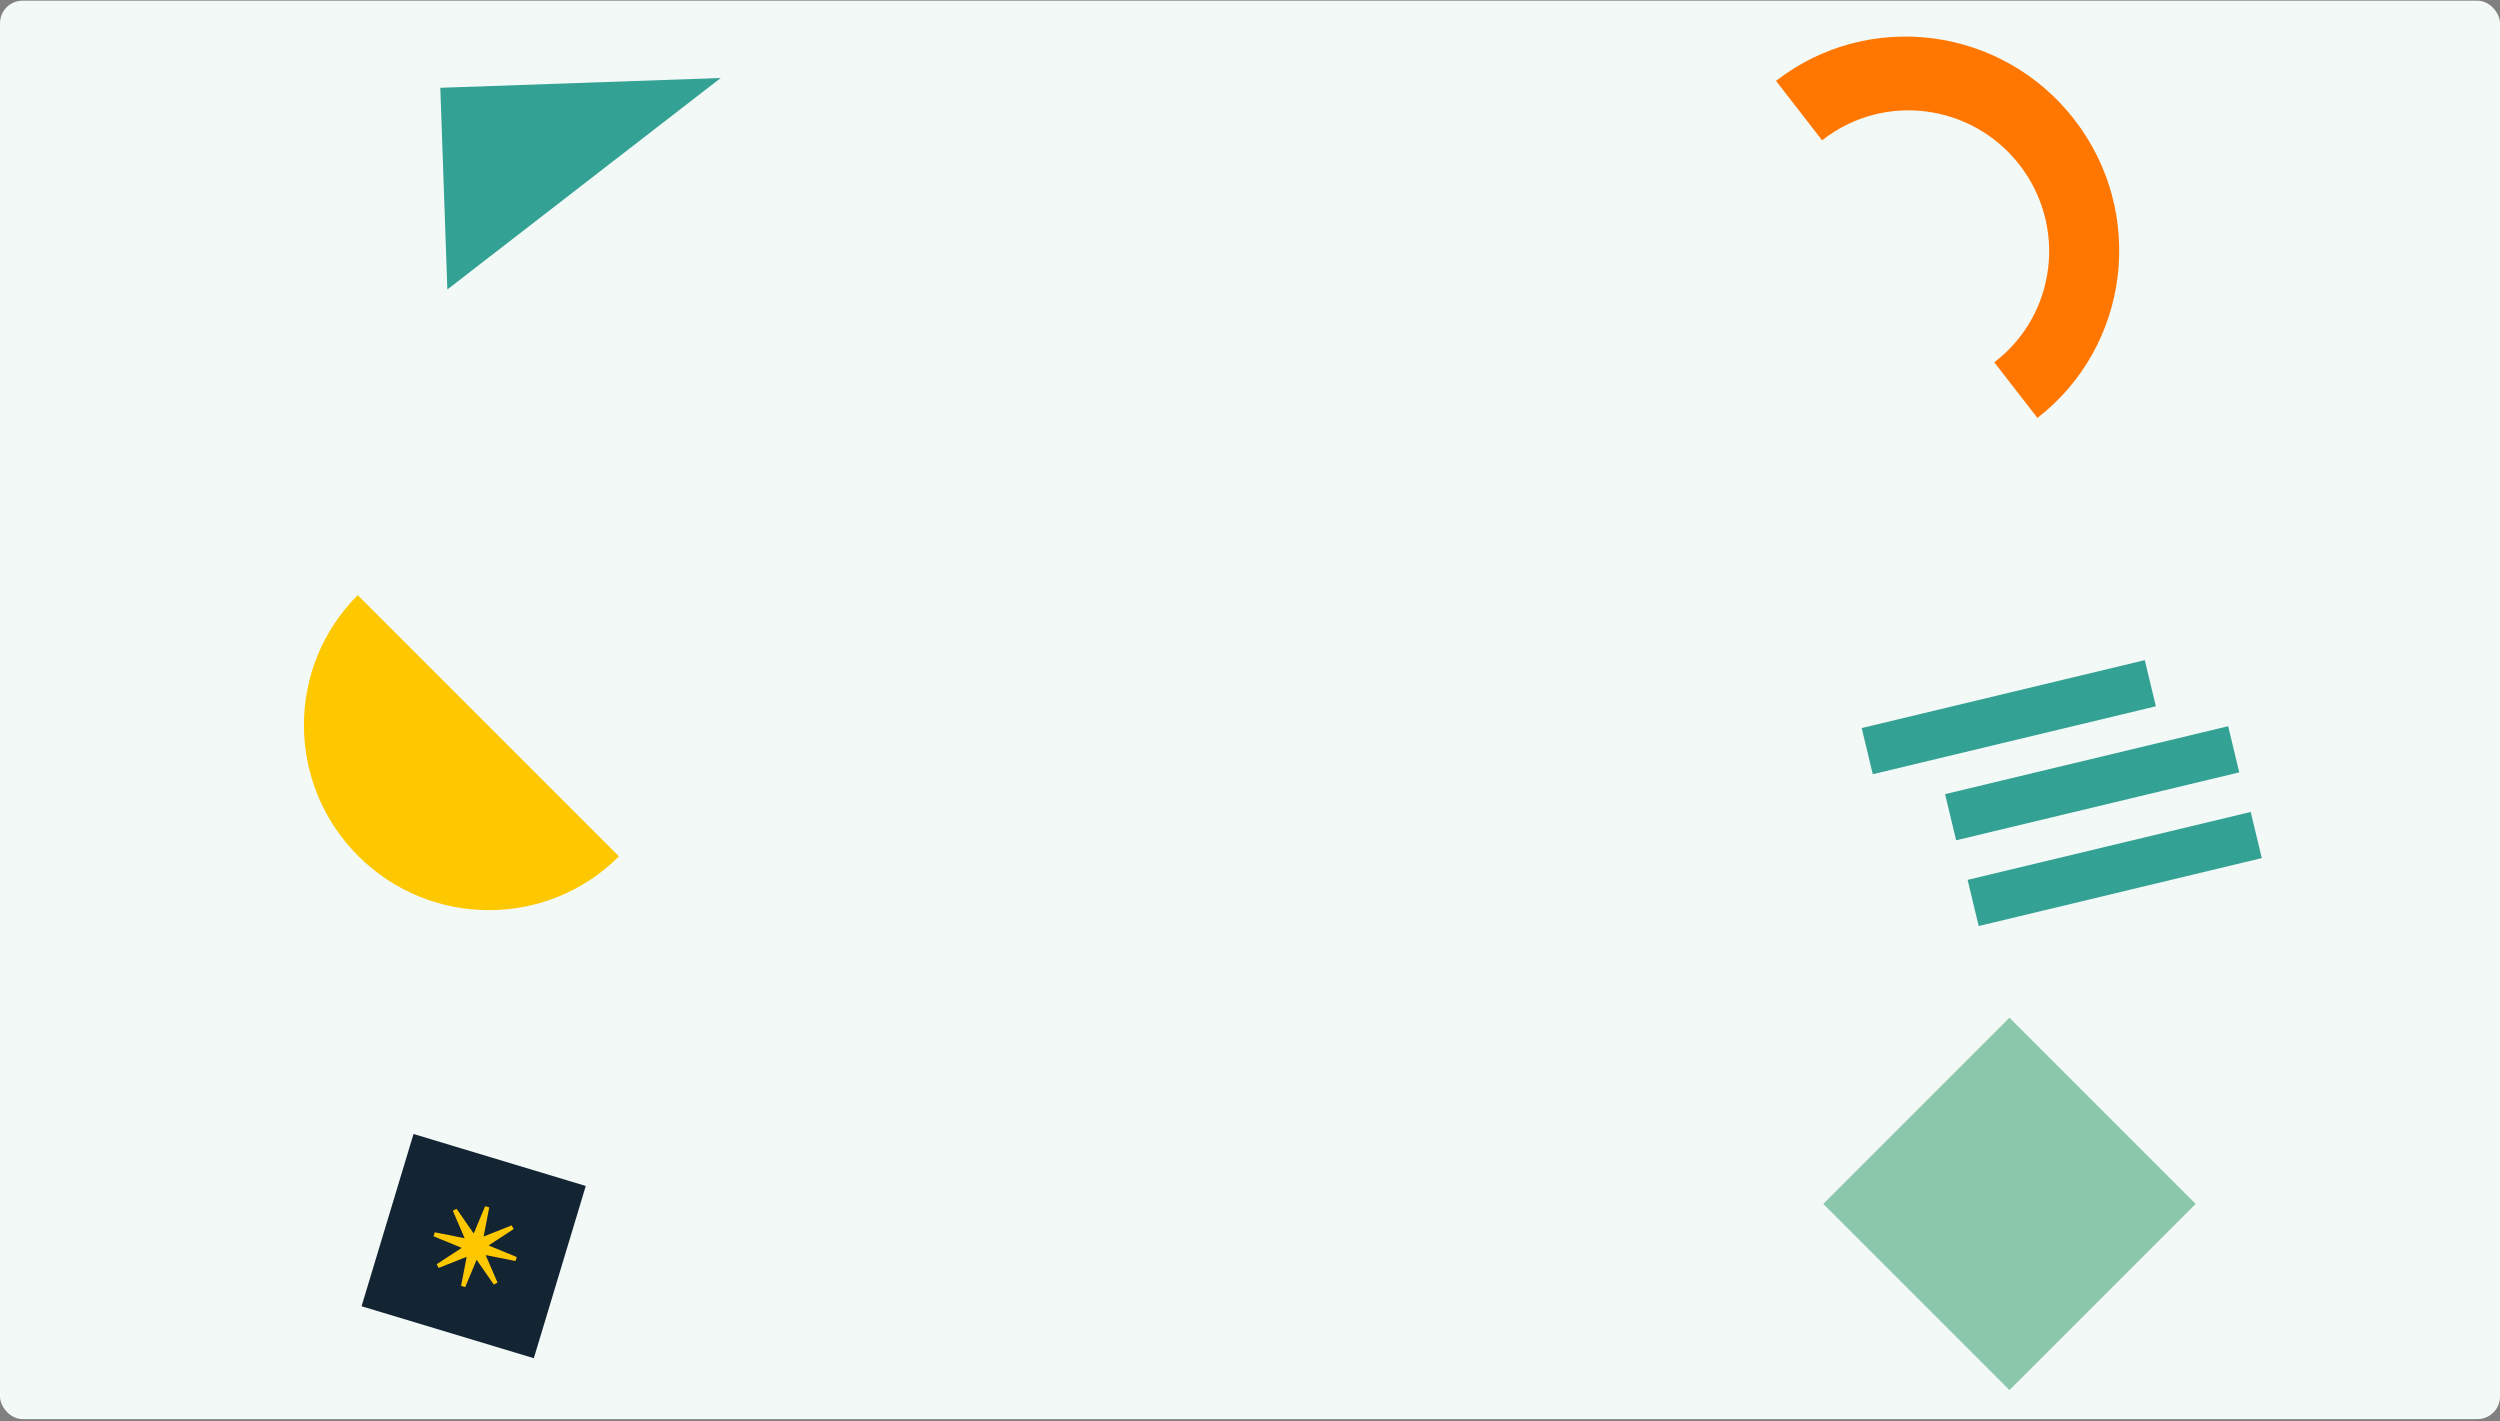 <svg width="846" height="481" viewBox="0 0 846 481" fill="none" xmlns="http://www.w3.org/2000/svg">
<rect x="0" y="0" width="846" height="481" fill="#808080" stroke="none"/>
<g clip-path="url(#clip0_20693_19590)">
<rect y="0.227" width="846" height="480" rx="7.653" fill="#F3F9F6"/>
<path d="M633.747 261.994L729.544 239.01L725.797 223.391L630 246.376L633.747 261.994Z" fill="#33A193"/>
<path d="M661.962 284.354L757.759 261.369L754.011 245.751L658.214 268.735L661.962 284.354Z" fill="#33A193"/>
<path d="M669.592 313.367L765.389 290.383L761.641 274.764L665.844 297.749L669.592 313.367Z" fill="#33A193"/>
<path d="M151.386 97.951L157.222 93.434L186.308 70.938L194.448 64.643L198.484 61.518L203.849 57.37L207.885 54.25L213.696 49.755L217.732 46.63L223.542 42.136L227.579 39.016L233.389 34.521L237.425 31.396L243.9 26.392L149 29.71L151.386 97.951Z" fill="#33A193"/>
<path d="M121.05 201.392C96.721 225.72 96.79 265.231 121.202 289.644C145.614 314.056 185.126 314.124 209.454 289.796L121.05 201.392Z" fill="#FEC800"/>
<path d="M617 407.402L680.011 470.413L743.021 407.402L680.011 344.392L617 407.402Z" fill="#8BC8AB"/>
<path d="M683.421 55.814C667.335 35.074 637.575 31.222 616.951 47.218C616.835 47.308 616.722 47.396 616.605 47.487L601 27.367C632.313 3.08 677.5 8.923 701.93 40.421C726.36 71.919 720.781 117.142 689.468 141.428L674.862 122.597C674.979 122.507 675.092 122.419 675.209 122.329C695.829 106.335 699.507 76.553 683.416 55.808L683.421 55.814Z" fill="#FF7700"/>
<path d="M139.938 383.744L122.352 442.034L180.642 459.62L198.228 401.33L139.938 383.744Z" fill="#132433"/>
<rect width="38.645" height="37.572" transform="translate(147.721 398.302) rotate(16.789)" fill="#132433"/>
<path d="M174.872 425.38L165.338 421.458L173.824 415.91L173.137 414.672L163.661 418.436L165.557 408.589L164.17 408.17L160.304 417.423L154.49 409.046L153.234 409.698L157.235 419.014L147.123 417.008L146.716 418.357L156.25 422.278L147.764 427.827L148.451 429.064L157.927 425.301L156.031 435.148L157.418 435.567L161.284 426.314L167.098 434.69L168.354 434.039L164.353 424.723L174.465 426.729L174.872 425.38Z" fill="#FEC800"/>
</g>
<defs>
<clipPath id="clip0_20693_19590">
<rect y="0.227" width="846" height="480" rx="7.653" fill="white"/>
</clipPath>
</defs>
</svg>
